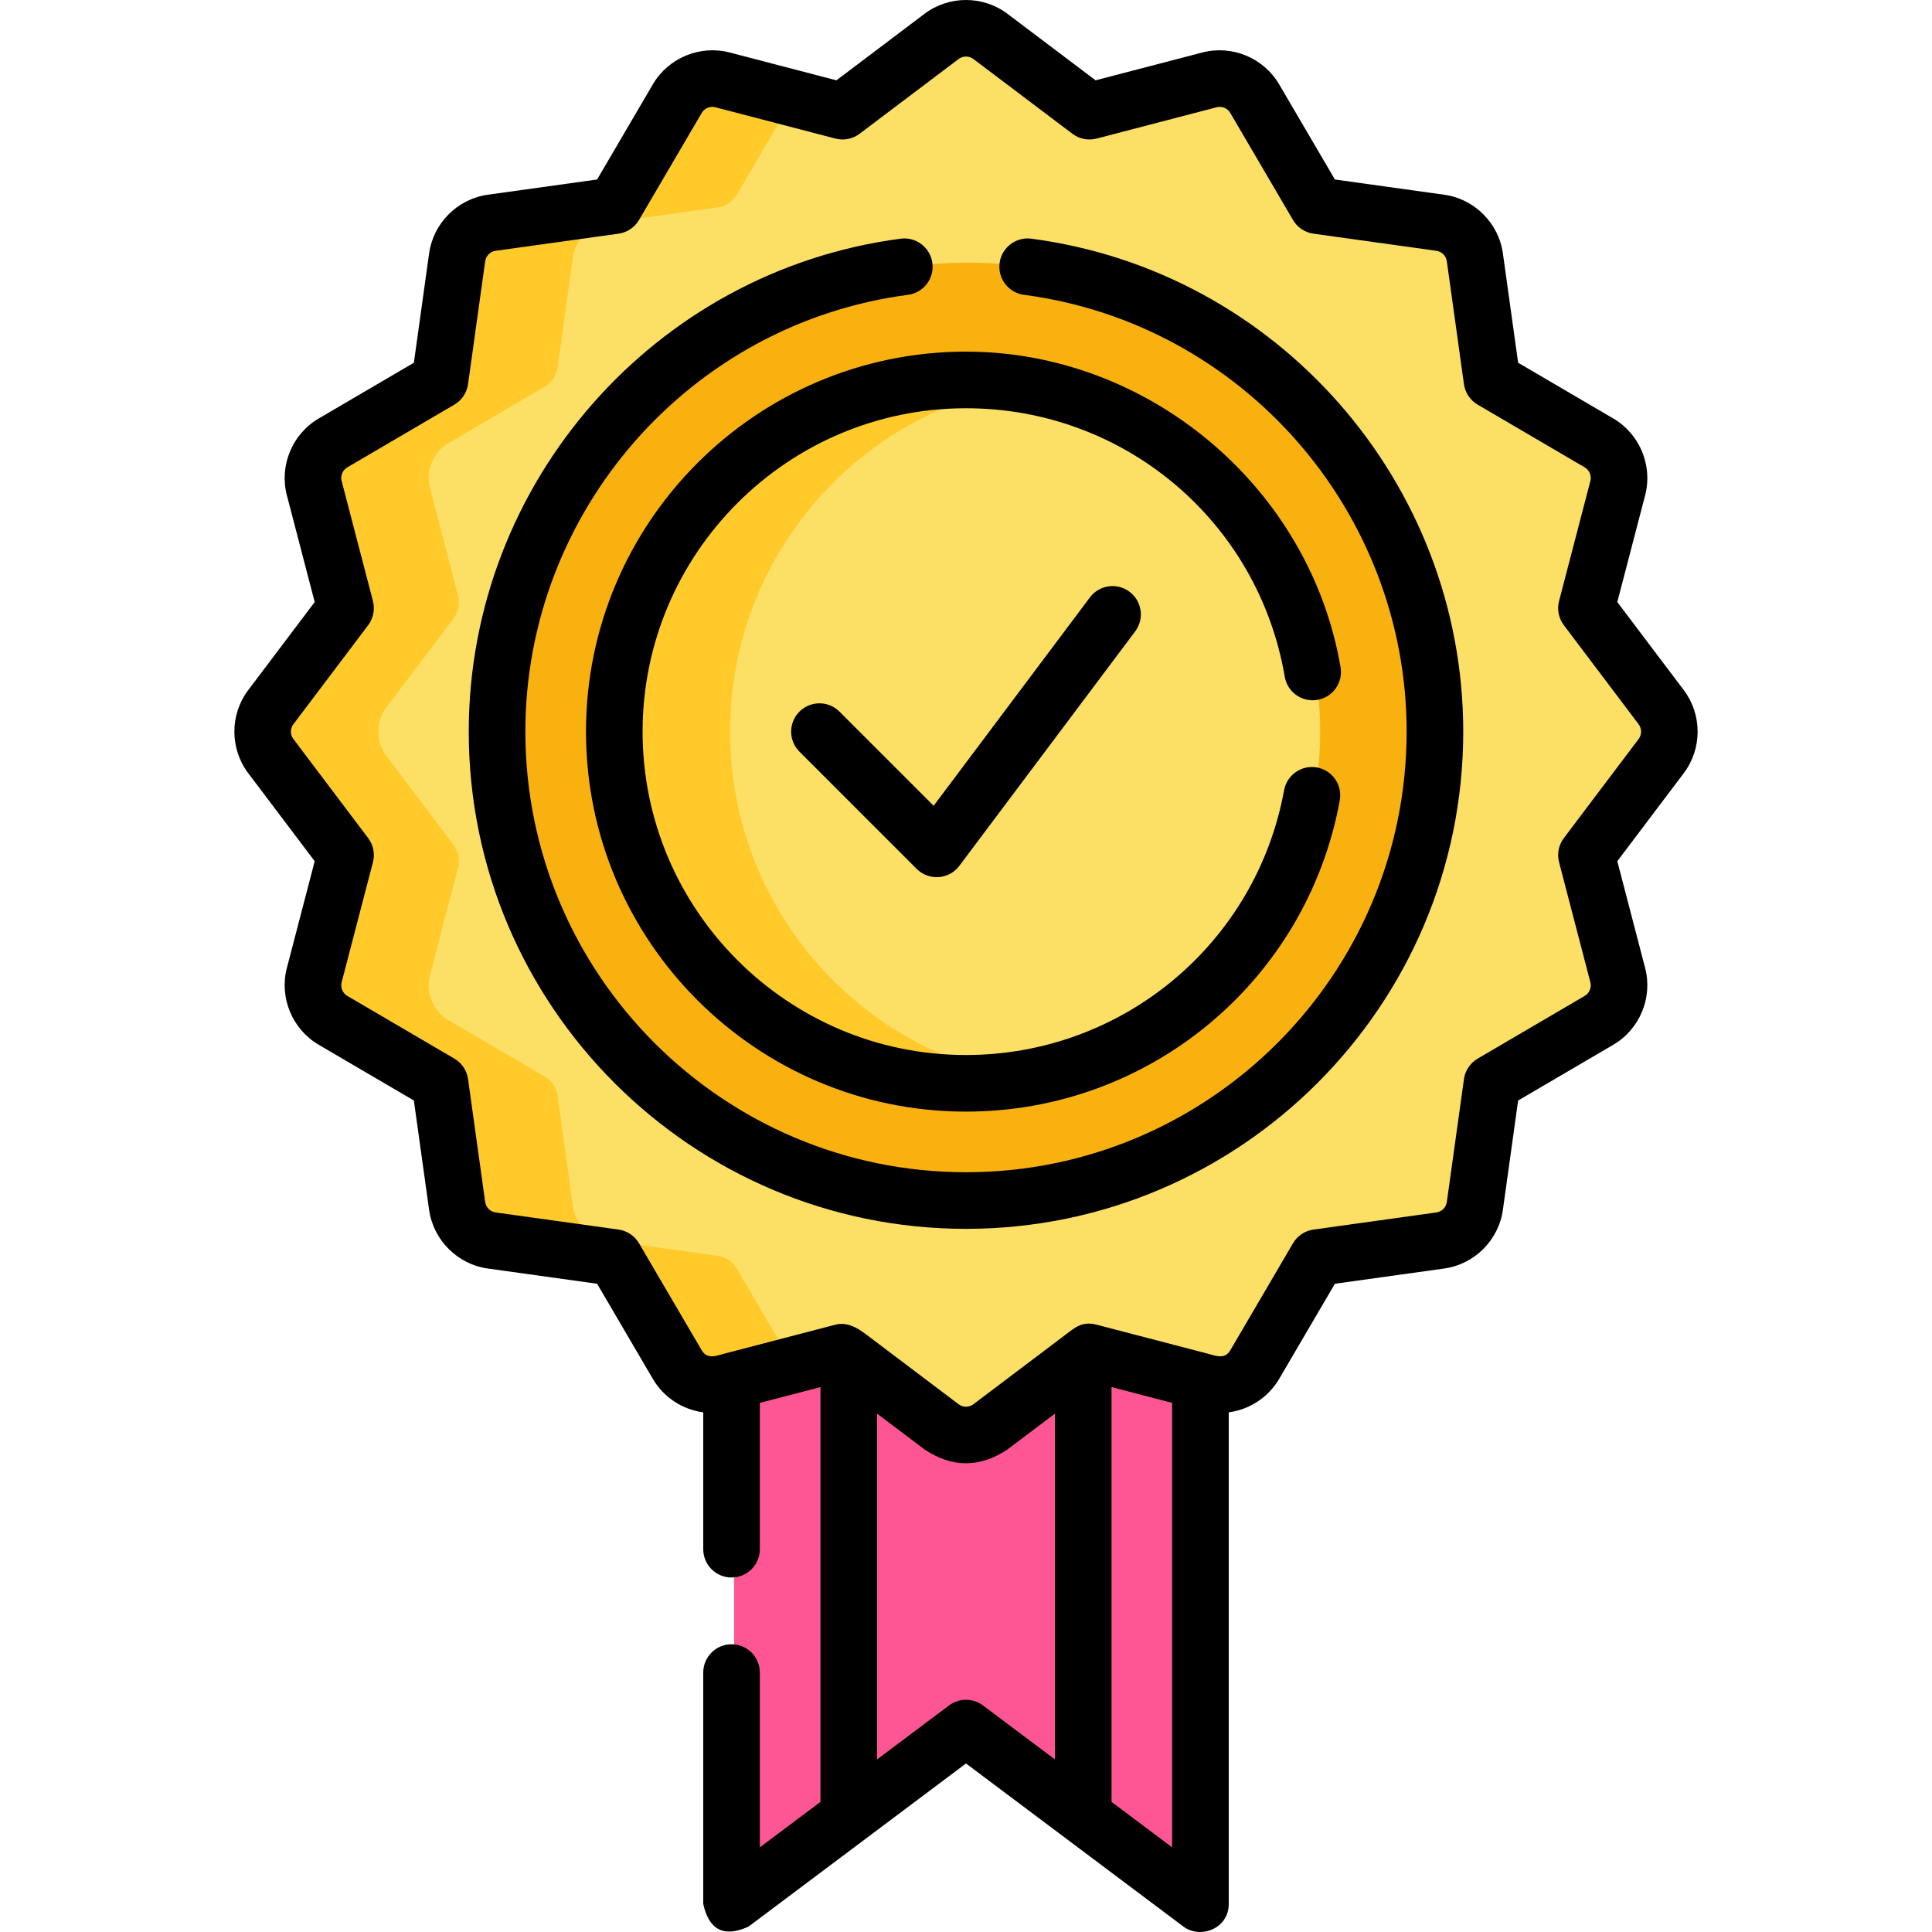 <svg xmlns="http://www.w3.org/2000/svg" id="Capa_1" height="512" viewBox="0 0 512 512" width="512"><g><path d="m318.805 504.567-62.136-46.602-62.135 46.602v-155.339h124.271z" fill="#fe5694"></path><path d="m440.905 200.369-19.809 26.241 8.291 31.797c1.215 4.66-.816 9.559-4.971 11.993l-28.356 16.611-4.537 32.564c-.663 4.761-4.406 8.504-9.168 9.168l-32.564 4.537-16.611 28.356c-2.434 4.155-7.334 6.186-11.993 4.971l-31.797-8.291-26.241 19.809c-3.835 2.895-9.124 2.895-12.959 0l-26.241-19.809-31.797 8.291c-4.66 1.215-9.559-.816-11.993-4.971l-16.611-28.356-32.564-4.537c-4.761-.663-8.504-4.406-9.168-9.168l-4.537-32.564-28.357-16.611c-4.155-2.434-6.186-7.334-4.971-11.993l8.291-31.797-19.808-26.241c-2.895-3.835-2.895-9.124 0-12.959l19.809-26.241-8.291-31.797c-1.215-4.66.816-9.559 4.971-11.993l28.356-16.611 4.537-32.564c.663-4.761 4.406-8.504 9.168-9.168l32.564-4.537 16.611-28.356c2.434-4.155 7.334-6.186 11.993-4.971l31.797 8.291 26.241-19.81c3.835-2.895 9.124-2.895 12.959 0l26.241 19.809 31.797-8.291c4.66-1.215 9.559.816 11.993 4.971l16.611 28.356 32.564 4.537c4.761.663 8.504 4.406 9.168 9.168l4.537 32.564 28.356 16.611c4.155 2.434 6.186 7.334 4.971 11.993l-8.291 31.797 19.808 26.241c2.896 3.835 2.896 9.125.001 12.96z" fill="#fcdf65"></path><path d="m210.163 361.636-14.897-25.429c-1.083-1.849-2.953-3.1-5.075-3.395l-29.204-4.069c-4.761-.663-8.504-4.406-9.168-9.168l-4.069-29.204c-.296-2.122-1.547-3.992-3.395-5.075l-25.428-14.896c-4.155-2.434-6.186-7.334-4.971-11.993l7.436-28.517c.54-2.071.103-4.276-1.187-5.985l-17.766-23.536c-2.895-3.835-2.895-9.124 0-12.959l17.767-23.536c1.29-1.709 1.727-3.913 1.187-5.985l-7.436-28.518c-1.215-4.66.816-9.559 4.971-11.993l25.429-14.897c1.849-1.083 3.1-2.953 3.395-5.075l4.069-29.204c.663-4.761 4.406-8.504 9.168-9.168l29.204-4.069c2.122-.296 3.992-1.547 5.075-3.395l14.896-25.429c.047-.08.095-.158.143-.237l-18.155-4.734c-4.66-1.215-9.559.816-11.993 4.971l-16.611 28.356-32.564 4.537c-4.761.663-8.504 4.406-9.168 9.168l-4.537 32.564-28.356 16.611c-4.155 2.434-6.186 7.334-4.971 11.993l8.291 31.797-19.808 26.241c-2.895 3.835-2.895 9.124 0 12.959l19.808 26.241-8.291 31.797c-1.215 4.66.816 9.559 4.971 11.993l28.356 16.611 4.537 32.564c.663 4.762 4.406 8.504 9.168 9.168l32.564 4.537 16.612 28.356c2.434 4.155 7.334 6.186 11.993 4.971l18.155-4.734c-.05-.076-.098-.155-.145-.235z" fill="#ffca2a"></path><circle cx="256.669" cy="193.889" fill="#f9b110" r="124.271"></circle><circle cx="256.669" cy="193.889" fill="#fcdf65" r="93.203"></circle><path d="m193.471 193.889c0-46.367 33.859-84.826 78.201-92.002-4.884-.79-9.895-1.202-15.003-1.202-51.475 0-93.203 41.729-93.203 93.203s41.729 93.203 93.203 93.203c5.107 0 10.118-.411 15.003-1.202-44.342-7.174-78.201-45.633-78.201-92z" fill="#ffca2a"></path><g><path d="m446.222 182.89-17.62-23.343 7.374-28.283c2.054-7.874-1.416-16.245-8.437-20.359l-25.22-14.774-4.035-28.963c-1.12-8.042-7.52-14.442-15.562-15.563l-28.964-4.036-14.774-25.22c-4.113-7.021-12.48-10.49-20.359-8.437l-28.283 7.375-23.343-17.62c-6.476-4.89-15.522-4.889-21.998 0l-23.343 17.62-28.283-7.375c-7.868-2.054-16.245 1.416-20.359 8.437l-14.774 25.22-28.962 4.036c-8.043 1.12-14.443 7.52-15.562 15.562l-4.037 28.964-25.22 14.774c-7.021 4.113-10.491 12.485-8.437 20.359l7.374 28.284-17.62 23.342c-4.89 6.476-4.89 15.522-.001 21.998l17.62 23.343-7.374 28.283c-2.054 7.874 1.416 16.245 8.437 20.358l25.22 14.774 4.035 28.963c1.12 8.042 7.52 14.442 15.562 15.563l28.964 4.036 14.774 25.22c2.895 4.941 7.897 8.125 13.352 8.861v36.263c0 4.143 3.358 7.501 7.501 7.501s7.501-3.358 7.501-7.501v-38.771l16.06-4.188v109.923l-16.06 12.048v-46.316c0-4.143-3.358-7.501-7.501-7.501s-7.501 3.358-7.501 7.501v61.321c1.529 6.946 5.53 8.946 12.003 6.001l57.63-43.233 57.629 43.232c4.503 3.376 12.003.54 12.003-6.001v-130.281c5.453-.737 10.457-3.919 13.352-8.859l14.774-25.22 28.962-4.036c8.043-1.12 14.443-7.52 15.562-15.562l4.037-28.964 25.22-14.774c7.021-4.113 10.491-12.485 8.437-20.358l-7.374-28.283 17.621-23.343c4.888-6.477 4.888-15.523-.001-21.998zm-194.724 269.07-19.065 14.302v-91.637l12.568 9.487c7.333 4.89 14.665 4.89 21.998 0l12.568-9.487v91.637l-19.065-14.302c-2.669-2.002-6.335-2.002-9.004 0zm43.071 25.556v-109.923l16.06 4.188v117.783zm139.68-281.667-19.809 26.241c-1.381 1.83-1.85 4.193-1.271 6.412l8.292 31.798c.365 1.403-.253 2.895-1.504 3.628l-28.357 16.611c-1.981 1.16-3.321 3.164-3.637 5.437l-4.539 32.564c-.199 1.433-1.339 2.573-2.773 2.773l-32.563 4.537c-2.274.317-4.277 1.657-5.437 3.638l-16.611 28.356c-1.553 2.653-4.24 1.294-6.185.837l-29.24-7.624c-3.809-.99-5.727.745-8.076 2.527l-24.578 18.553c-1.154.871-2.766.871-3.921 0l-24.578-18.553c-2.32-1.771-5.065-3.31-8.076-2.527l-29.24 7.624c-1.945.457-4.632 1.816-6.185-.837l-16.611-28.356c-1.16-1.981-3.164-3.321-5.437-3.638l-32.564-4.537c-1.433-.2-2.574-1.34-2.773-2.774l-4.537-32.563c-.317-2.273-1.658-4.277-3.638-5.437l-28.356-16.611c-1.251-.733-1.869-2.225-1.503-3.628l8.29-31.797c.579-2.22.11-4.582-1.271-6.412l-19.809-26.242c-.87-1.154-.87-2.766.001-3.92l19.808-26.241c1.381-1.83 1.85-4.193 1.271-6.412l-8.291-31.798c-.365-1.403.253-2.895 1.504-3.628l28.356-16.611c1.981-1.16 3.321-3.164 3.637-5.437l4.539-32.564c.199-1.433 1.339-2.573 2.773-2.773l32.563-4.537c2.274-.317 4.277-1.657 5.437-3.638l16.611-28.356c.733-1.251 2.225-1.87 3.628-1.504l31.798 8.291c2.222.579 4.582.111 6.412-1.272l26.241-19.808c1.154-.871 2.766-.871 3.921 0l26.241 19.808c1.831 1.383 4.195 1.851 6.412 1.272l31.797-8.291c1.401-.366 2.895.253 3.628 1.504l16.611 28.356c1.16 1.981 3.164 3.321 5.437 3.638l32.564 4.537c1.433.2 2.574 1.34 2.773 2.774l4.537 32.563c.317 2.273 1.658 4.277 3.638 5.437l28.356 16.611c1.251.733 1.869 2.225 1.503 3.628l-8.291 31.797c-.579 2.22-.11 4.582 1.271 6.412l19.809 26.242c.873 1.154.873 2.766.002 3.92z"></path><path d="m273.319 63.254c-4.1-.541-7.875 2.352-8.415 6.461-.539 4.107 2.353 7.874 6.461 8.414 57.811 7.594 101.405 57.362 101.405 115.765 0 64.382-52.383 116.76-116.771 116.76-64.387 0-116.77-52.379-116.77-116.76 0-58.403 43.594-108.171 101.404-115.765 4.108-.54 7-4.307 6.461-8.414-.54-4.109-4.327-7.003-8.415-6.461-65.25 8.571-114.453 64.734-114.453 130.639 0 72.654 59.113 131.763 131.773 131.763s131.774-59.109 131.774-131.763c.001-65.905-49.204-122.067-114.454-130.639z"></path><path d="m155.292 193.894c0 55.525 45.178 100.698 100.708 100.698 48.667 0 90.325-34.687 99.055-82.477.744-4.075-1.955-7.983-6.031-8.727-4.07-.742-7.983 1.956-8.727 6.031-7.427 40.659-42.88 70.17-84.297 70.17-47.258 0-85.705-38.443-85.705-85.695 0-47.258 38.447-85.705 85.705-85.705 41.91 0 77.435 29.925 84.472 71.154.698 4.084 4.568 6.826 8.657 6.132 4.084-.697 6.829-4.573 6.133-8.656-8.146-47.723-50.883-83.633-99.261-83.633-55.531 0-100.709 45.177-100.709 100.708z"></path><path d="m288.834 158.321-41.412 55.216-24.952-24.952c-2.93-2.929-7.679-2.929-10.609 0-2.929 2.929-2.929 7.679 0 10.608l31.068 31.067c3.195 3.194 8.541 2.882 11.306-.803l46.602-62.135c2.486-3.314 1.814-8.016-1.5-10.502-3.317-2.485-8.018-1.813-10.503 1.501z"></path></g></g></svg>